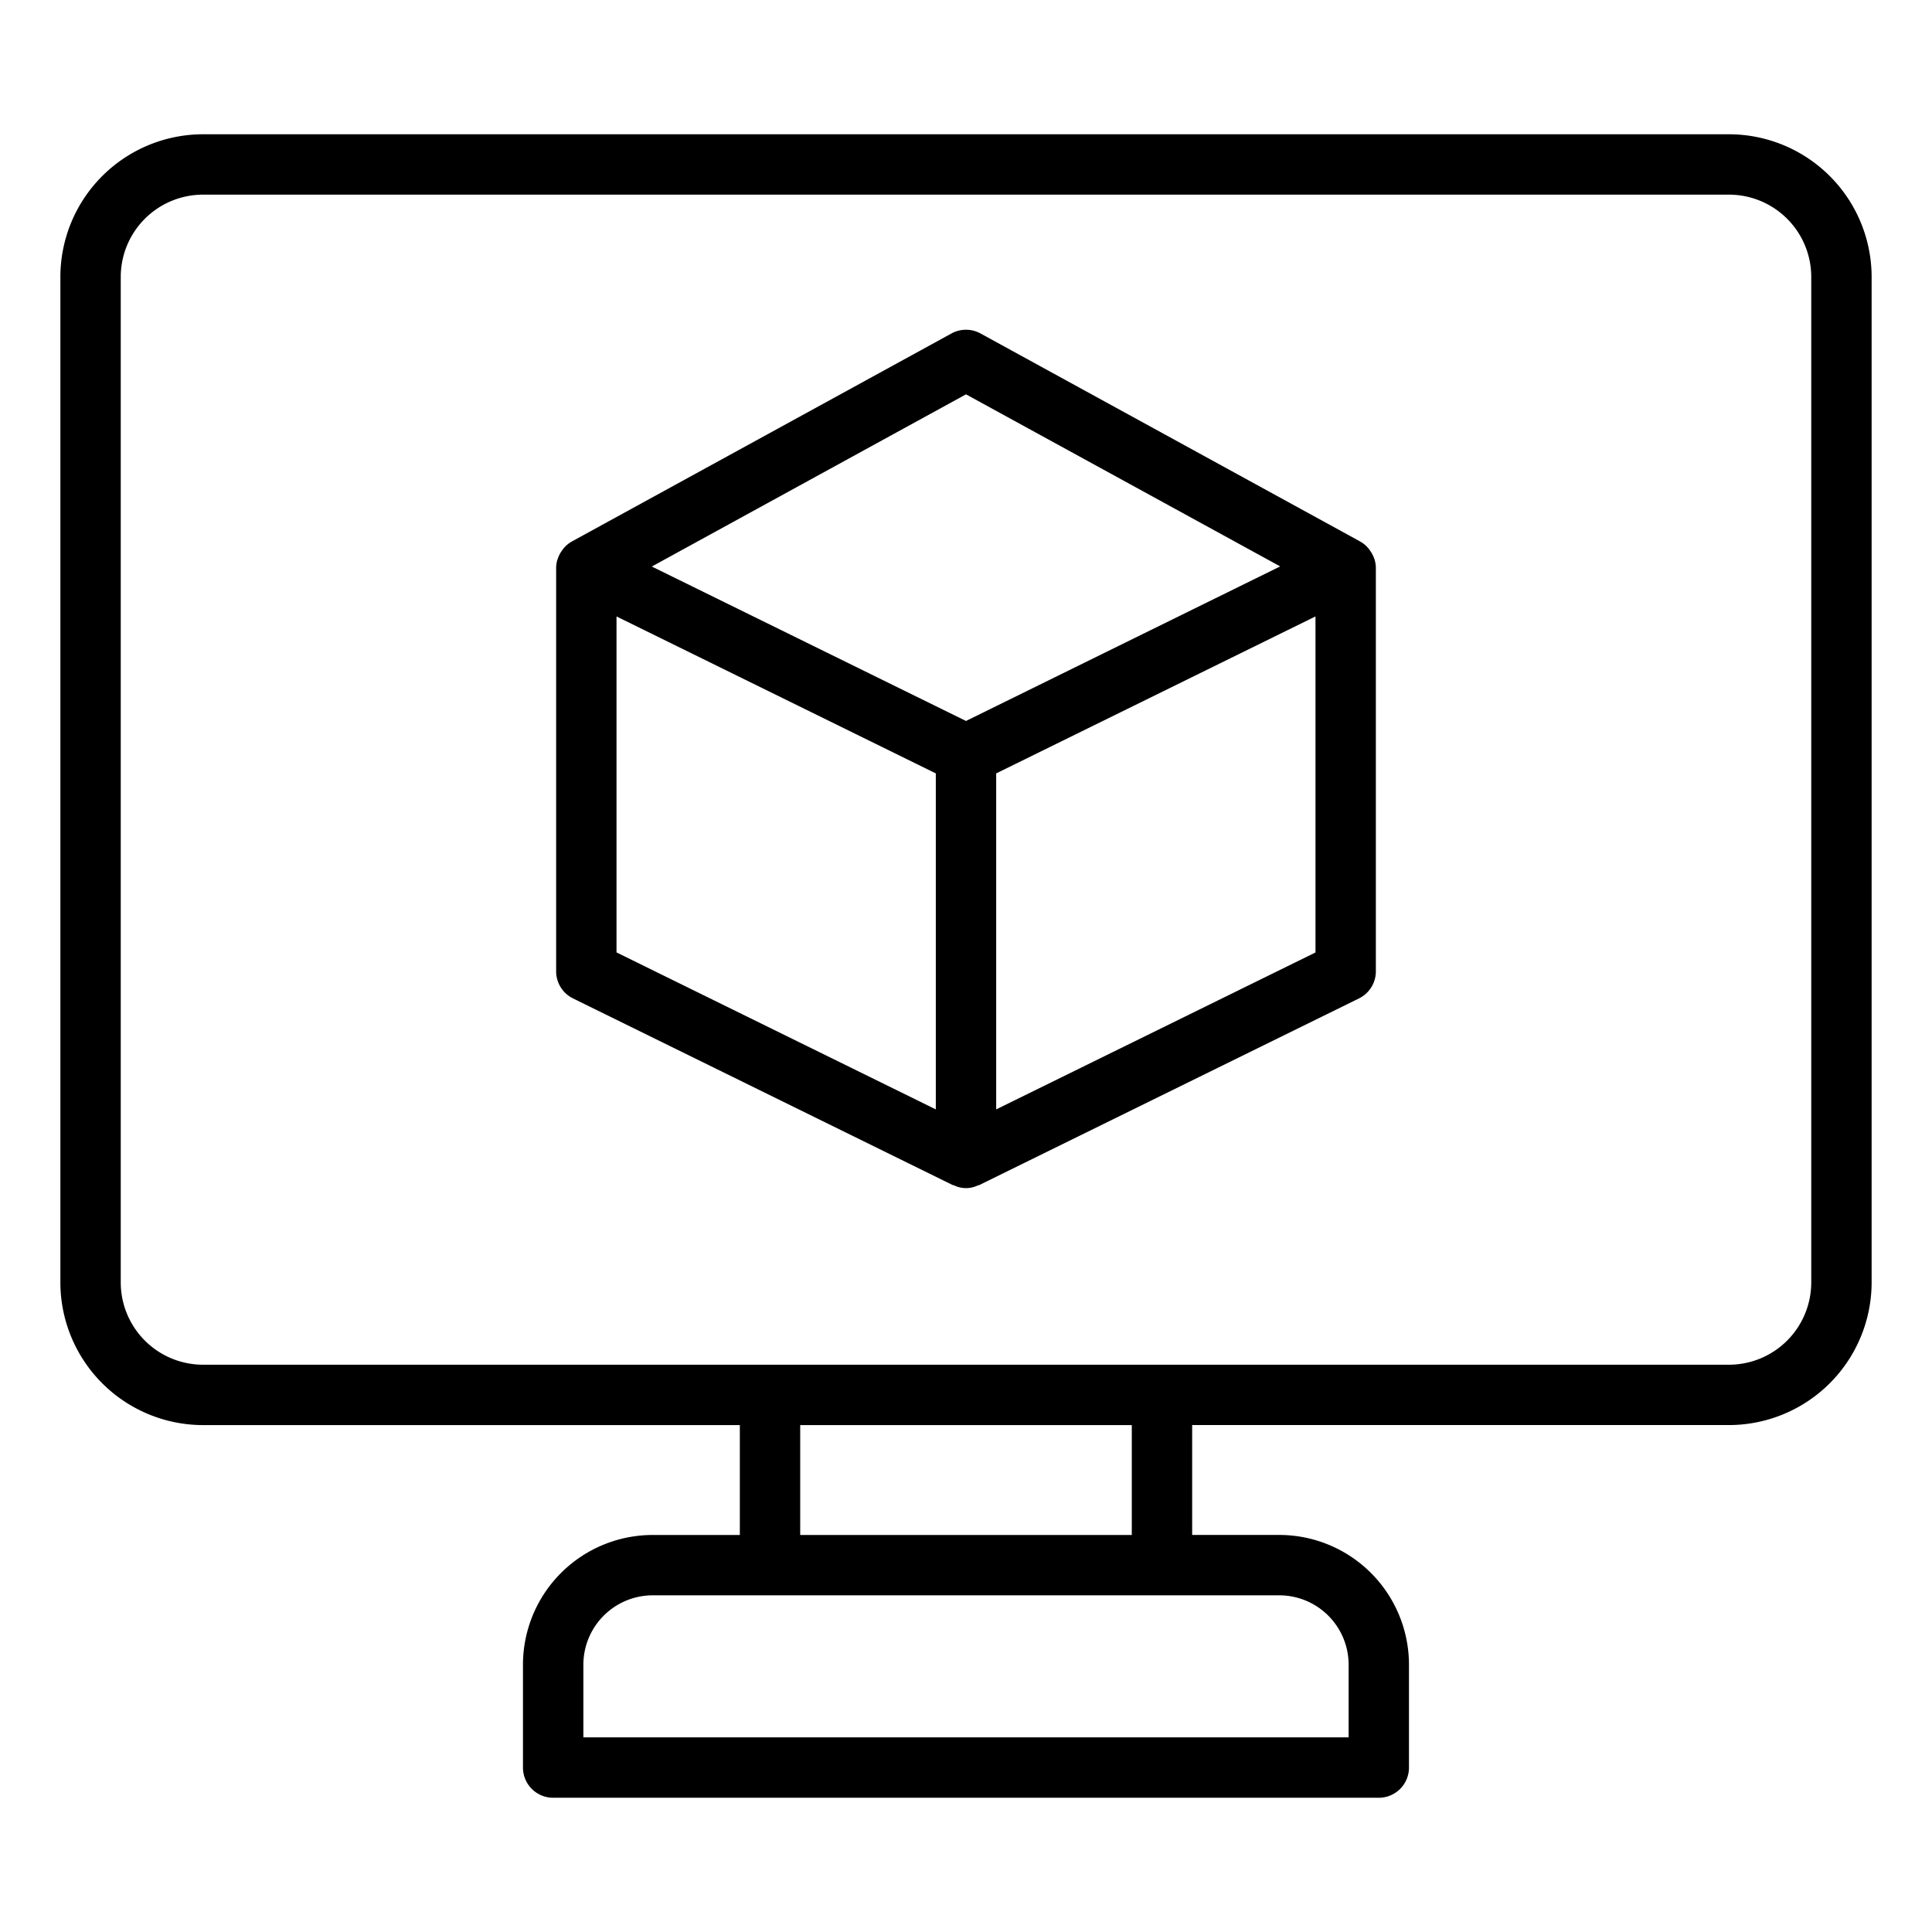 <svg xmlns="http://www.w3.org/2000/svg" id="Layer_1" viewBox="0 0 64 64">
  <path d="M57.275,4.448H6.725A4.73,4.73,0,0,0,2,9.172v33.31a4.731,4.731,0,0,0,4.725,4.726H24.508v3.64H21.624a4.3,4.3,0,0,0-4.3,4.3v3.405a1,1,0,0,0,1,1h27.35a1,1,0,0,0,1-1V55.147a4.3,4.3,0,0,0-4.3-4.3H39.492v-3.64H57.275A4.731,4.731,0,0,0,62,42.482V9.172A4.73,4.73,0,0,0,57.275,4.448Zm-12.6,50.7v2.405H19.325V55.147a2.3,2.3,0,0,1,2.3-2.3H42.376A2.3,2.3,0,0,1,44.675,55.147Zm-7.183-4.3H26.508v-3.64H37.492ZM60,42.482a2.728,2.728,0,0,1-2.725,2.726H6.725A2.728,2.728,0,0,1,4,42.482V9.172A2.727,2.727,0,0,1,6.725,6.448h50.55A2.727,2.727,0,0,1,60,9.172Z"/>
  <path d="M45.522,18.505a.99.99,0,0,0-.139-.268c-.015-.022-.029-.042-.046-.063a.974.974,0,0,0-.231-.207c-.01-.007-.022-.009-.032-.015s-.01-.01-.016-.014L32.48,11.046a1,1,0,0,0-.96,0L18.942,17.938c-.006,0-.009.01-.016.014s-.022.008-.032.015a.974.974,0,0,0-.231.207c-.017.021-.031.041-.046.063a.99.99,0,0,0-.139.268c0,.014-.012.027-.016.041a1.011,1.011,0,0,0-.039.269V32.174a1,1,0,0,0,.559.9l12.577,6.182c.015.007.032,0,.047.011a.9.9,0,0,0,.788,0c.015-.007.032,0,.047-.011l12.577-6.182a1,1,0,0,0,.559-.9V18.815a1.011,1.011,0,0,0-.039-.269C45.534,18.532,45.526,18.519,45.522,18.505ZM32,13.063l10.408,5.7L32,23.883,21.592,18.767ZM20.423,20.421,31,25.62V36.75l-10.577-5.2ZM43.577,31.552,33,36.75V25.62l10.577-5.2Z"/>
</svg>
